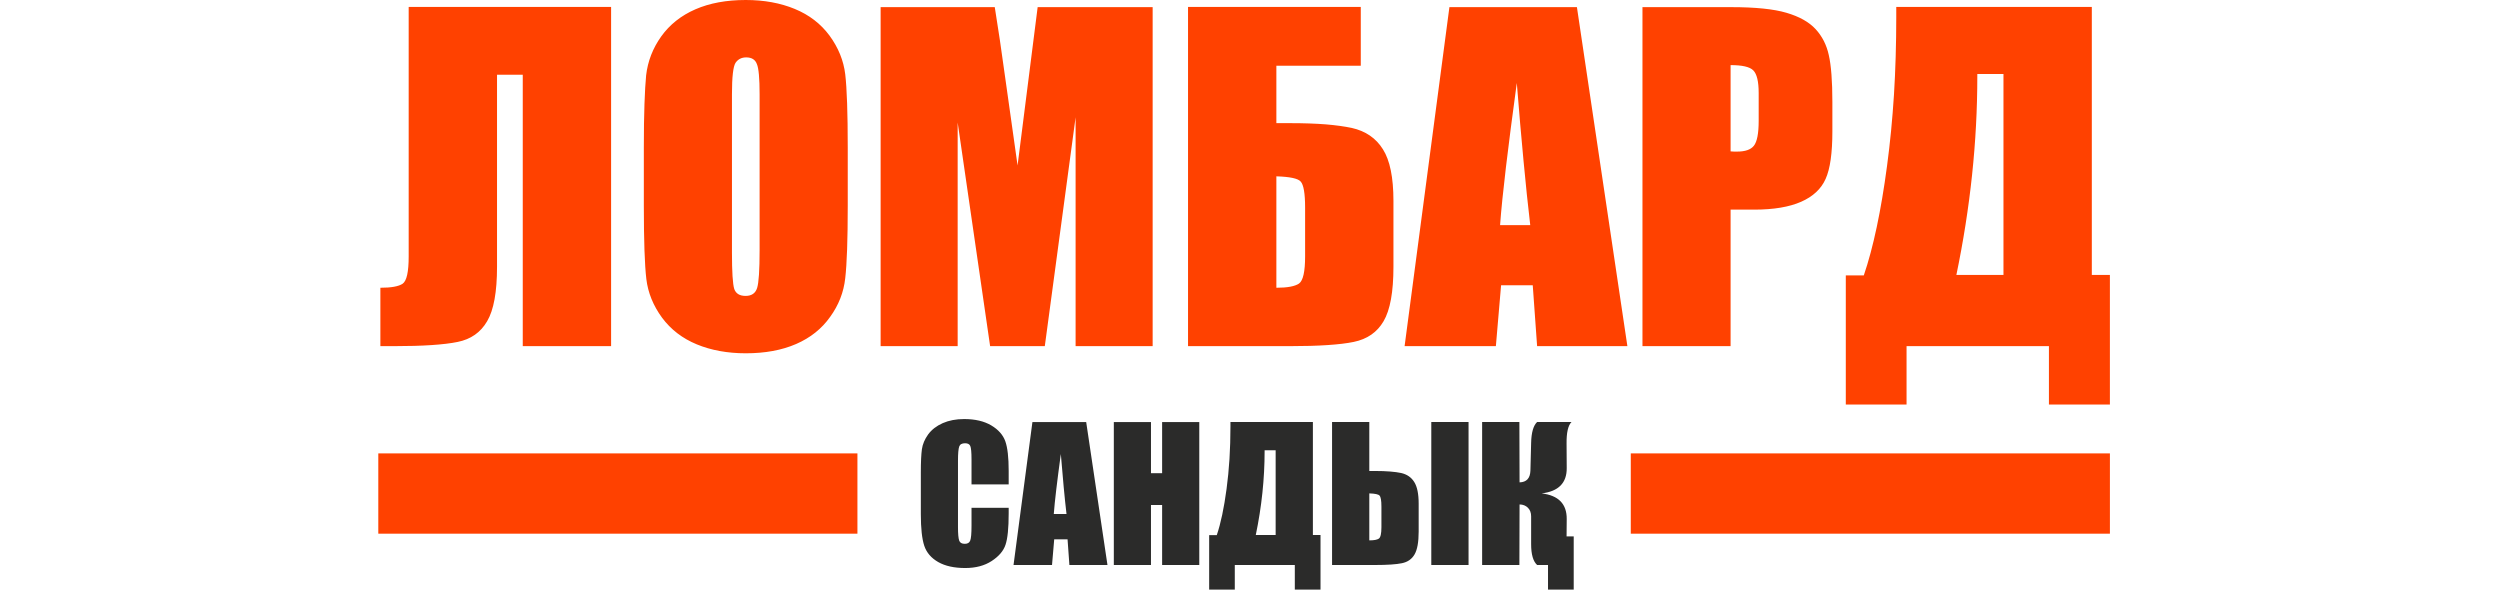 <svg width="212" height="50" viewBox="0 0 212 50" fill="none" xmlns="http://www.w3.org/2000/svg">
<path d="M51.821 29.353H44.33V6.34H42.148V22.626C42.148 24.753 41.869 26.293 41.311 27.238C40.76 28.19 39.923 28.772 38.808 28.996C37.663 29.232 35.868 29.353 33.432 29.353H32.256V24.402C33.183 24.402 33.808 24.286 34.141 24.062C34.487 23.826 34.656 23.056 34.656 21.753V0.588H51.821V29.353ZM71.889 17.437C71.889 20.328 71.816 22.377 71.677 23.583C71.549 24.777 71.119 25.874 70.398 26.868C69.689 27.874 68.725 28.644 67.513 29.171C66.3 29.699 64.876 29.959 63.246 29.959C61.694 29.959 60.306 29.705 59.088 29.202C57.87 28.699 56.888 27.947 56.142 26.941C55.397 25.923 54.948 24.826 54.809 23.656C54.669 22.468 54.597 20.401 54.597 17.437V12.522C54.597 11.062 54.615 9.831 54.651 8.819C54.688 7.807 54.73 6.995 54.791 6.394C54.93 5.188 55.361 4.085 56.07 3.091C56.791 2.085 57.761 1.315 58.973 0.788C60.185 0.261 61.609 0 63.24 0C64.791 0 66.179 0.255 67.397 0.758C68.616 1.261 69.598 2.012 70.343 3.018C71.089 4.037 71.537 5.134 71.677 6.304C71.816 7.497 71.889 9.57 71.889 12.522V17.437ZM64.415 7.995C64.415 6.643 64.337 5.788 64.185 5.437C64.046 5.055 63.743 4.867 63.276 4.867C62.888 4.867 62.585 5.019 62.373 5.328C62.173 5.637 62.07 6.528 62.07 7.995V21.419C62.07 23.062 62.136 24.092 62.264 24.505C62.403 24.898 62.724 25.093 63.228 25.093C63.737 25.093 64.064 24.868 64.204 24.42C64.343 23.977 64.415 22.91 64.415 21.201V7.995ZM97.745 0.606V29.353H91.211V9.946L88.599 29.353H83.962L81.21 10.389V29.353H74.677V0.606H84.356C84.496 1.473 84.641 2.406 84.792 3.419C84.938 4.431 85.096 5.528 85.259 6.716L86.29 14.031L87.993 0.606H97.745ZM118.164 22.626C118.164 24.753 117.885 26.293 117.328 27.238C116.782 28.177 115.94 28.759 114.788 28.996C113.643 29.232 111.843 29.353 109.394 29.353H100.745V0.588H115.394V5.576H108.236V10.443H109.388C110.552 10.443 111.564 10.479 112.43 10.546C113.291 10.619 114.025 10.722 114.631 10.849C115.8 11.11 116.685 11.716 117.273 12.661C117.867 13.595 118.164 15.056 118.164 17.031V22.626ZM110.673 17.601C110.673 16.401 110.546 15.668 110.297 15.395C110.073 15.134 109.388 14.989 108.236 14.953V24.402C109.176 24.402 109.812 24.28 110.158 24.044C110.503 23.796 110.673 23.032 110.673 21.753V17.601ZM133.723 0.606L138.002 29.353H130.347L129.977 24.189H127.292L126.85 29.353H119.11L122.91 0.606H133.723ZM129.765 19.092C129.571 17.456 129.383 15.643 129.195 13.637C129.007 11.637 128.813 9.437 128.625 7.037C128.25 9.795 127.94 12.17 127.704 14.171C127.468 16.177 127.298 17.813 127.207 19.092H129.765ZM139.281 0.606H146.808C148.845 0.606 150.408 0.764 151.494 1.085C152.584 1.406 153.409 1.867 153.966 2.473C154.518 3.073 154.894 3.806 155.082 4.673C155.282 5.546 155.385 6.873 155.385 8.649V11.152C155.385 12.977 155.197 14.316 154.815 15.165C154.439 16.019 153.742 16.668 152.736 17.11C151.73 17.553 150.408 17.777 148.76 17.777H146.754V29.353H139.281V0.606ZM146.754 12.837C146.863 12.849 146.96 12.855 147.045 12.855C147.136 12.855 147.221 12.855 147.305 12.855C147.99 12.855 148.469 12.692 148.73 12.358C149.002 12.013 149.136 11.31 149.136 10.243V7.885C149.136 6.91 148.984 6.273 148.675 5.964C148.378 5.667 147.736 5.522 146.754 5.522V12.837ZM178.919 34.305H173.749V29.353H161.676V34.305H156.524V23.353H158.051C158.858 20.983 159.512 17.892 160.021 14.068C160.282 12.122 160.476 10.11 160.609 8.031C160.736 5.946 160.803 3.752 160.803 1.461V0.588H177.386V23.317H178.919V34.305ZM169.894 23.317V6.273H167.676V6.485C167.676 12.013 167.082 17.625 165.9 23.317H169.894Z" fill="#FF4100"/>
<path d="M85.536 41.076H82.385V38.965C82.385 38.357 82.349 37.974 82.28 37.821C82.216 37.665 82.068 37.588 81.838 37.588C81.572 37.588 81.406 37.68 81.342 37.864C81.273 38.061 81.237 38.459 81.237 39.062V44.692C81.237 45.277 81.273 45.661 81.342 45.847C81.406 46.026 81.564 46.116 81.815 46.116C82.05 46.116 82.203 46.026 82.272 45.847C82.347 45.666 82.385 45.244 82.385 44.58V43.062H85.536V43.532C85.536 44.784 85.446 45.673 85.267 46.197C85.096 46.716 84.705 47.176 84.092 47.575C83.486 47.971 82.74 48.168 81.853 48.168C80.923 48.168 80.162 48.002 79.569 47.667C78.971 47.327 78.572 46.864 78.378 46.282C78.183 45.691 78.087 44.8 78.087 43.609V40.067C78.087 39.193 78.117 38.539 78.176 38.104C78.235 37.67 78.414 37.248 78.707 36.839C79.006 36.435 79.418 36.116 79.942 35.883C80.468 35.651 81.074 35.536 81.761 35.536C82.686 35.536 83.453 35.715 84.061 36.075C84.664 36.435 85.06 36.885 85.252 37.425C85.441 37.961 85.536 38.797 85.536 39.924V41.076ZM92.109 35.791L93.913 47.912H90.685L90.529 45.735H89.397L89.211 47.912H85.947L87.549 35.791H92.109ZM90.44 43.586C90.358 42.896 90.279 42.132 90.2 41.286C90.12 40.442 90.039 39.515 89.959 38.503C89.801 39.666 89.671 40.667 89.571 41.511C89.471 42.356 89.4 43.047 89.361 43.586H90.44ZM101.699 35.791V47.912H98.548V42.822H97.603V47.912H94.452V35.791H97.603V40.126H98.548V35.791H101.699ZM111.98 50H109.8V47.912H104.71V50H102.537V45.382H103.182C103.521 44.383 103.797 43.08 104.012 41.467C104.122 40.647 104.204 39.798 104.26 38.922C104.313 38.043 104.342 37.118 104.342 36.152V35.784H111.333V45.367H111.98V50ZM108.175 45.367V38.181H107.239V38.27C107.239 40.601 106.989 42.967 106.491 45.367H108.175ZM120.303 45.076C120.303 45.973 120.186 46.621 119.951 47.02C119.72 47.416 119.365 47.662 118.88 47.761C118.397 47.861 117.638 47.912 116.606 47.912H112.959V35.784H116.117V39.939H116.603C117.093 39.939 117.52 39.955 117.886 39.985C118.248 40.013 118.558 40.056 118.813 40.11C119.306 40.22 119.68 40.476 119.927 40.874C120.178 41.268 120.303 41.884 120.303 42.717V45.076ZM117.145 42.957C117.145 42.451 117.091 42.142 116.986 42.027C116.892 41.917 116.603 41.856 116.117 41.84V45.824C116.513 45.824 116.782 45.773 116.927 45.673C117.073 45.569 117.145 45.247 117.145 44.708V42.957ZM124.533 47.912H121.374V35.784H124.533V47.912ZM133.451 50H131.271V47.912H130.349C130.009 47.603 129.84 47.013 129.84 46.146V43.78C129.84 43.481 129.748 43.238 129.567 43.057C129.385 42.875 129.148 42.781 128.859 42.776L128.844 47.912H125.685V35.784H128.844L128.859 40.905C129.447 40.89 129.756 40.56 129.779 39.916L129.84 37.55C129.861 36.678 130.029 36.088 130.349 35.784H133.265C132.973 36.078 132.835 36.686 132.845 37.611L132.858 39.691C132.869 40.953 132.161 41.672 130.732 41.84C132.161 42.009 132.869 42.735 132.858 44.018L132.845 45.487H133.451V50Z" fill="#2B2B2A"/>
<path fill-rule="evenodd" clip-rule="evenodd" d="M32.08 38.448H72.71V45.256H32.08V38.448Z" fill="#FF4100"/>
<path fill-rule="evenodd" clip-rule="evenodd" d="M178.92 38.448H138.29V45.256H178.92V38.448Z" fill="#FF4100"/>
</svg>
